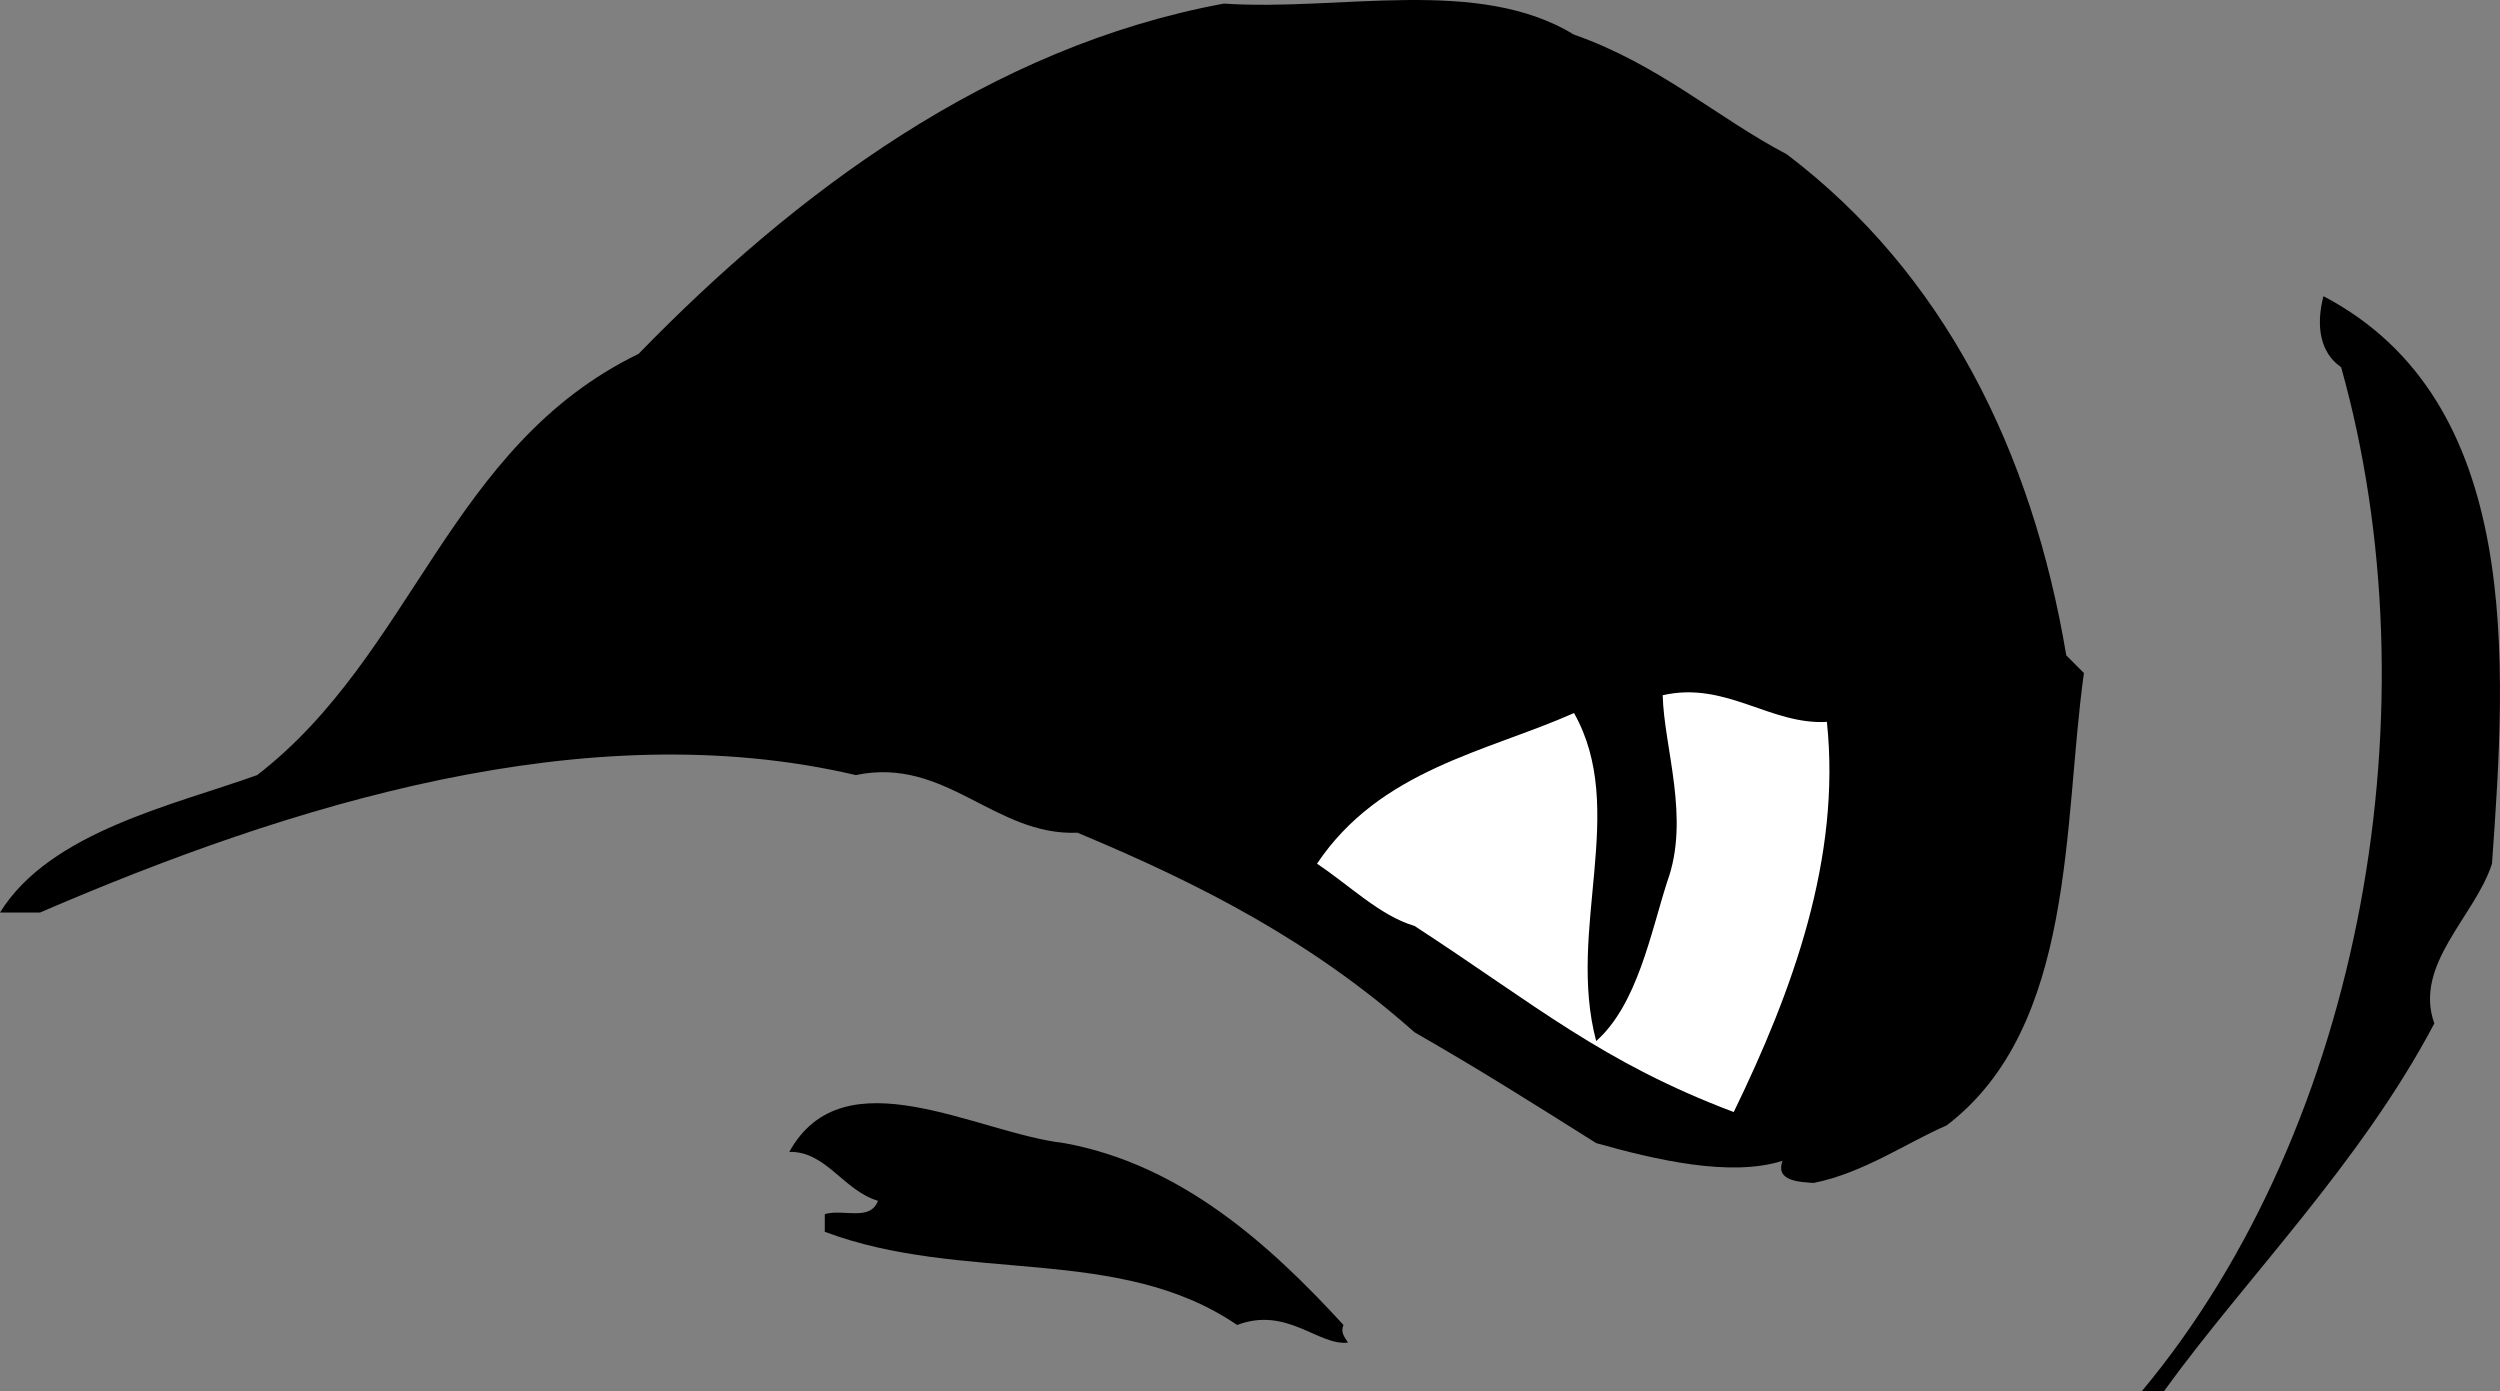<svg xmlns="http://www.w3.org/2000/svg" width="56.384" height="31.383"><rect width="100%" height="100%" fill="#808080" stroke="none"/><path d="M35.5.781c1.926.676 3.227 1.875 4.8 2.7 3.528 2.675 5.528 6.675 6.302 11.3l.398.399c-.473 3.375-.172 7.976-3.098 10.203-.875.375-1.875 1.074-3 1.297-.277-.024-.875-.024-.699-.5-1.176.375-2.875-.024-4.203-.399-1.473-.926-2.574-1.625-4.098-2.5-2.277-2.023-4.777-3.324-7.601-4.5-1.875.074-2.973-1.726-5-1.3-6.074-1.426-12.774.675-18.399 3.1H0c1.125-1.823 3.926-2.425 5.8-3.1 3.528-2.723 4.325-7.426 8.602-9.5 3.524-3.626 7.926-6.926 13.2-7.9 2.625.177 5.726-.624 7.898.7M56.203 19.48c-.375 1.176-1.777 2.278-1.3 3.602-1.676 3.176-4.278 5.773-6.102 8.3h-.5c5.027-6.027 6.625-15.527 4.5-23.1-.473-.325-.574-.927-.399-1.602 4.524 2.375 4.125 8.277 3.801 12.8"/><path fill="#fff" d="M41.203 16.281c.324 3.074-.777 6.074-2.101 8.8-2.977-1.124-4.477-2.425-7.2-4.198-.777-.227-1.476-.926-2.199-1.403 1.422-2.125 3.824-2.523 5.797-3.398 1.227 2.176-.172 4.875.5 7.398.926-.824 1.227-2.425 1.602-3.597.523-1.426-.075-3.028-.102-4.203 1.426-.325 2.426.675 3.703.601"/><path d="M30.402 30.281c-.675.074-1.375-.824-2.5-.398-2.675-1.828-6.175-.926-9.3-2.102v-.398c.425-.125 1.023.172 1.199-.301-.774-.227-1.176-1.125-2-1.102 1.226-2.222 4.226-.425 6.199-.199 2.625.477 4.625 2.274 6.3 4.102-.073.172.028.273.102.398"/></svg>
